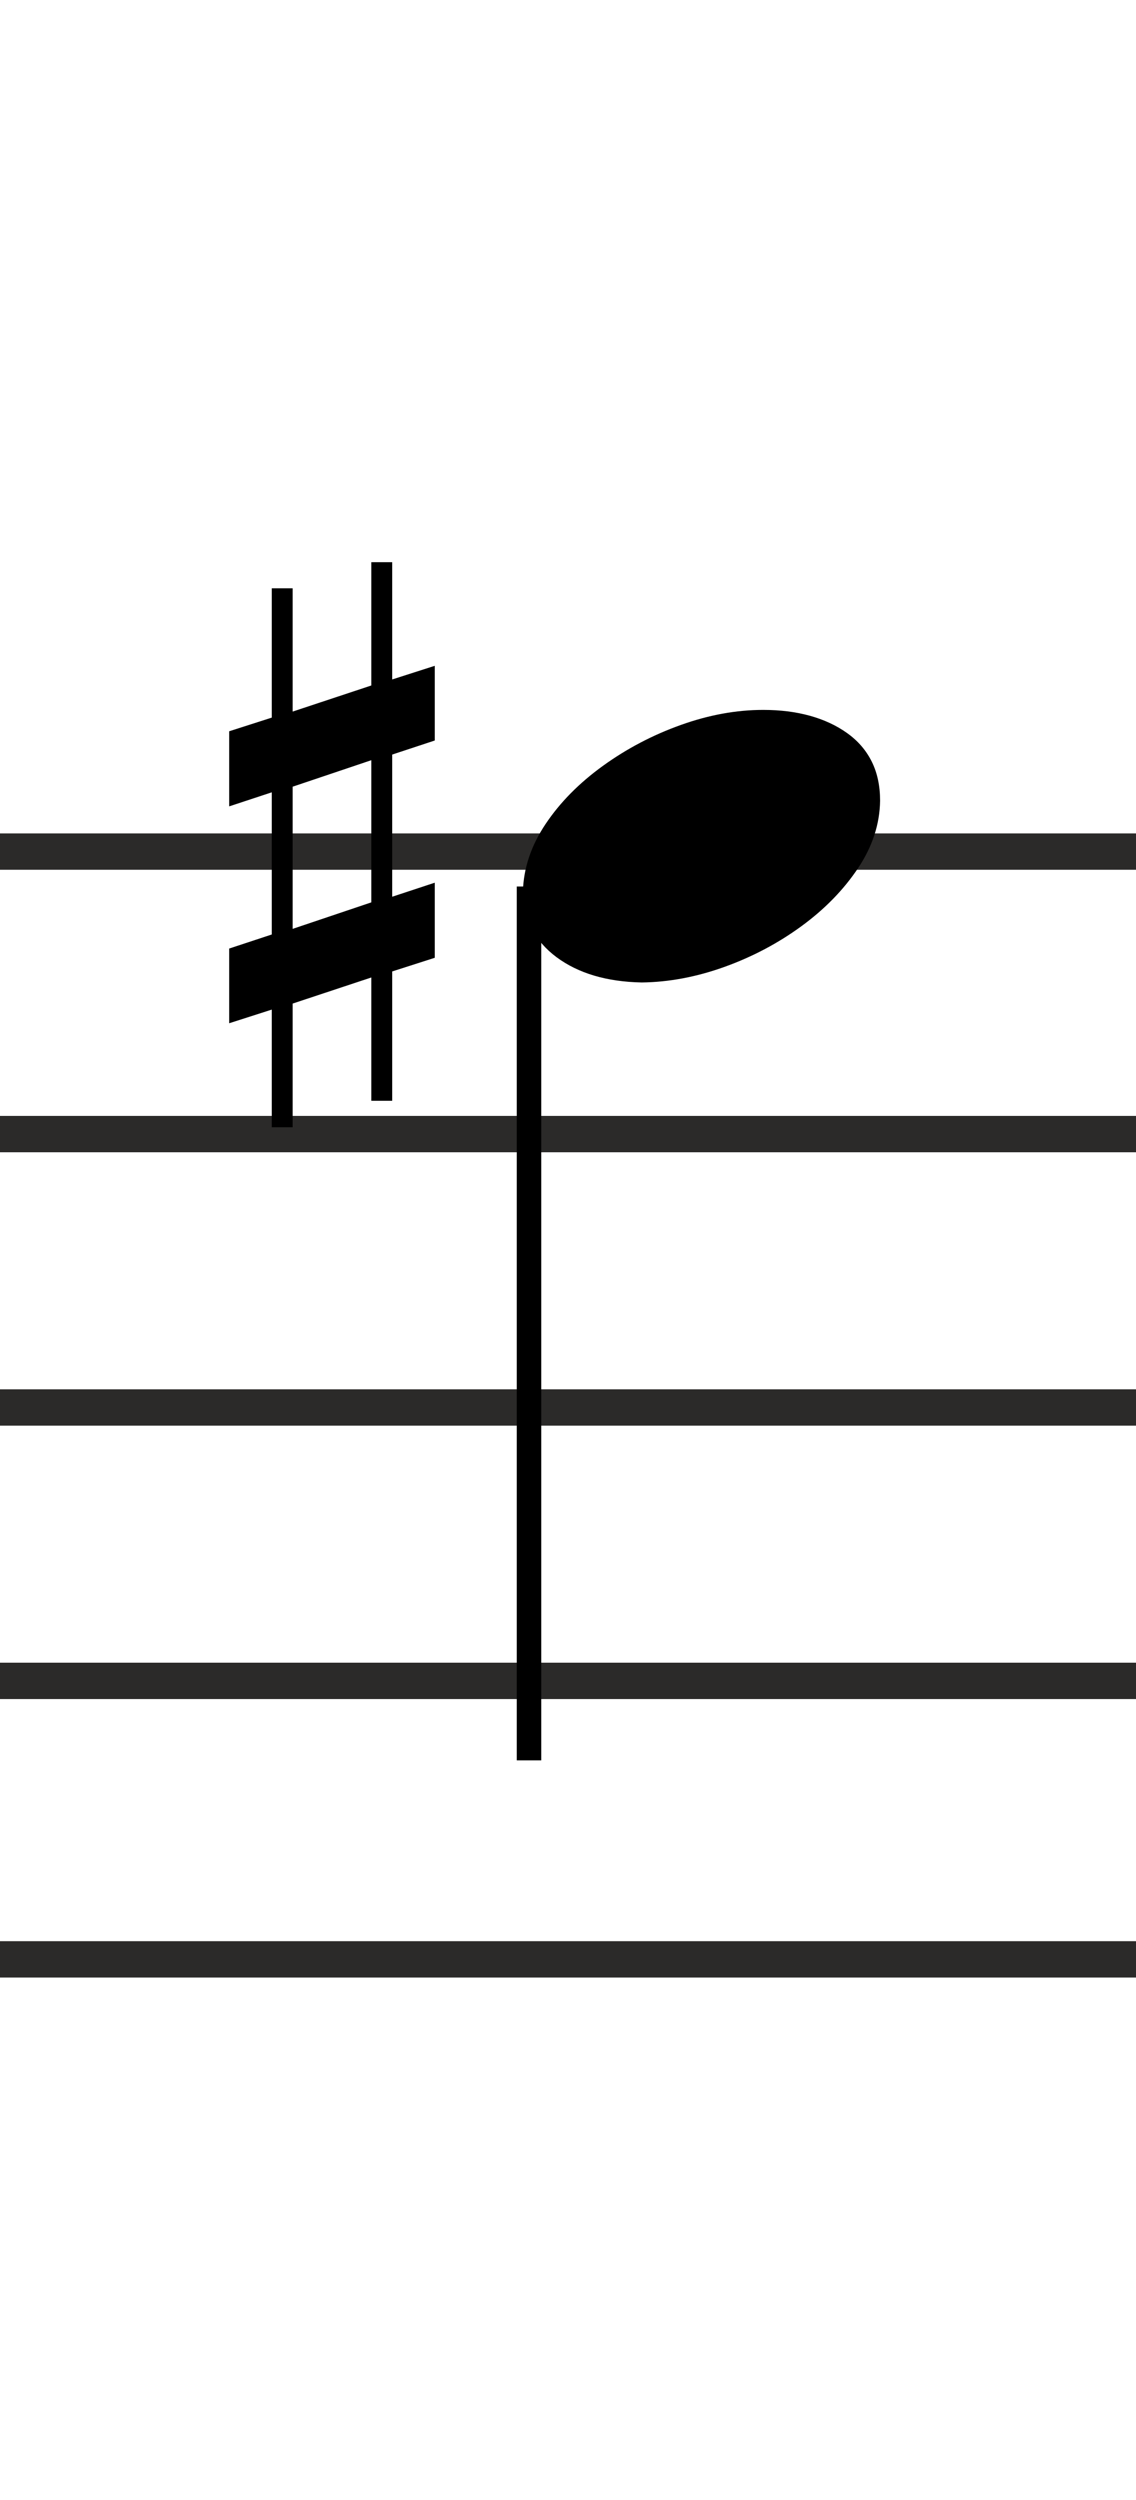 <?xml version="1.0" encoding="UTF-8"?>
<!DOCTYPE svg PUBLIC "-//W3C//DTD SVG 1.1//EN" "http://www.w3.org/Graphics/SVG/1.1/DTD/svg11.dtd">
<!-- Creator: CorelDRAW 2017 -->
<svg xmlns="http://www.w3.org/2000/svg" xml:space="preserve" width="250px" height="550px" version="1.1" style="shape-rendering:geometricPrecision; text-rendering:geometricPrecision; image-rendering:optimizeQuality; fill-rule:evenodd; clip-rule:evenodd"
viewBox="0 0 250 550"
 xmlns:xlink="http://www.w3.org/1999/xlink">
 <defs>
  <style type="text/css">
   <![CDATA[
    .str0 {stroke:#2B2A29;stroke-width:8;stroke-miterlimit:22.926}
    .str1 {stroke:black;stroke-width:8.001;stroke-linejoin:bevel;stroke-miterlimit:10}
    .str2 {stroke:black;stroke-width:5.392;stroke-linejoin:bevel;stroke-miterlimit:10}
    .str3 {stroke:black;stroke-width:5.392;stroke-linejoin:bevel;stroke-miterlimit:10}
    .fil1 {fill:none}
    .fil2 {fill:none;fill-rule:nonzero}
    .fil0 {fill:none}
    .fil3 {fill:black;fill-rule:nonzero}
   ]]>
  </style>
 </defs>
 <rect class="fil0" width="250" height="550"/>
 <g id="Ebene_x0020_1">
  <line class="fil1 str0" x1="0" y1="187.35" x2="250" y2= "187.35" />
  <line class="fil1 str0" x1="0" y1="249.5" x2="250" y2= "249.5" />
  <line class="fil1 str0" x1="0" y1="309.647" x2="250" y2= "309.647" />
  <line class="fil1 str0" x1="0" y1="369.792" x2="250" y2= "369.792" />
  <line class="fil1 str0" x1="0" y1="431.059" x2="250" y2= "431.059" />
  <g id="_2237088928352">
   <line class="fil2 str1" x1="447.4" y1="262.273" x2="325.217" y2= "262.273" />
   <g>
    <line class="fil2 str2" x1="348.575" y1="271.256" x2="348.575" y2= "463.504" />
    <path class="fil3" d="M400.12 232.403c-5.915,0 -11.96,1.104 -18.134,3.312 -6.177,2.208 -11.887,5.201 -17.125,8.983 -5.243,3.782 -9.456,8.05 -12.636,12.801 -3.184,4.754 -4.85,9.716 -4.998,14.881 0.148,6.065 2.619,10.872 7.41,14.43 4.793,3.555 11.046,5.408 18.757,5.559 5.99,-0.075 12.055,-1.219 18.193,-3.427 6.137,-2.208 11.772,-5.184 16.901,-8.926 5.126,-3.743 9.282,-7.991 12.462,-12.745 3.184,-4.755 4.811,-9.713 4.886,-14.881 0,-3.293 -0.618,-6.174 -1.853,-8.645 -1.235,-2.47 -3.033,-4.55 -5.392,-6.233 -2.356,-1.685 -5.089,-2.957 -8.194,-3.818 -3.108,-0.86 -6.532,-1.291 -10.277,-1.291z"/>
   </g>
  </g>
  <g id="_2237088927872">
   <g>
    <line class="fil2 str3" x1="116.421" y1="195.031" x2="116.421" y2= "387.279" />
    <path class="fil3" d="M167.966 156.178c-5.915,0 -11.96,1.104 -18.134,3.312 -6.177,2.208 -11.887,5.201 -17.124,8.983 -5.244,3.782 -9.456,8.05 -12.637,12.801 -3.184,4.754 -4.849,9.715 -4.998,14.881 0.149,6.065 2.619,10.871 7.41,14.43 4.793,3.555 11.046,5.408 18.757,5.559 5.99,-0.075 12.055,-1.219 18.193,-3.427 6.138,-2.208 11.772,-5.185 16.901,-8.927 5.126,-3.742 9.282,-7.99 12.463,-12.745 3.183,-4.754 4.81,-9.712 4.885,-14.88 0,-3.293 -0.618,-6.174 -1.853,-8.645 -1.235,-2.471 -3.032,-4.55 -5.392,-6.233 -2.355,-1.685 -5.089,-2.957 -8.194,-3.818 -3.108,-0.86 -6.532,-1.291 -10.277,-1.291z"/>
   </g>
   <path class="fil3" d="M64.4 173.074l17.318 -5.832 0 31.279 -17.318 5.832 0 -31.279zm0 74.926l0 -27.212 17.318 -5.744 0 27.127 4.594 0 0 -28.454 9.367 -3.004 0 -16.522 -9.367 3.092 0 -31.28 9.367 -3.092 0 -16.434 -9.367 3.004 0 -25.801 -4.594 0 0 27.127 -17.318 5.742 0 -27.125 -4.594 0 0 28.451 -9.369 3.004 0 16.523 9.369 -3.092 0 31.279 -9.369 3.092 0 16.435 9.369 -3.004 0 25.888 4.594 0z"/>
  </g>
 </g>
</svg>
